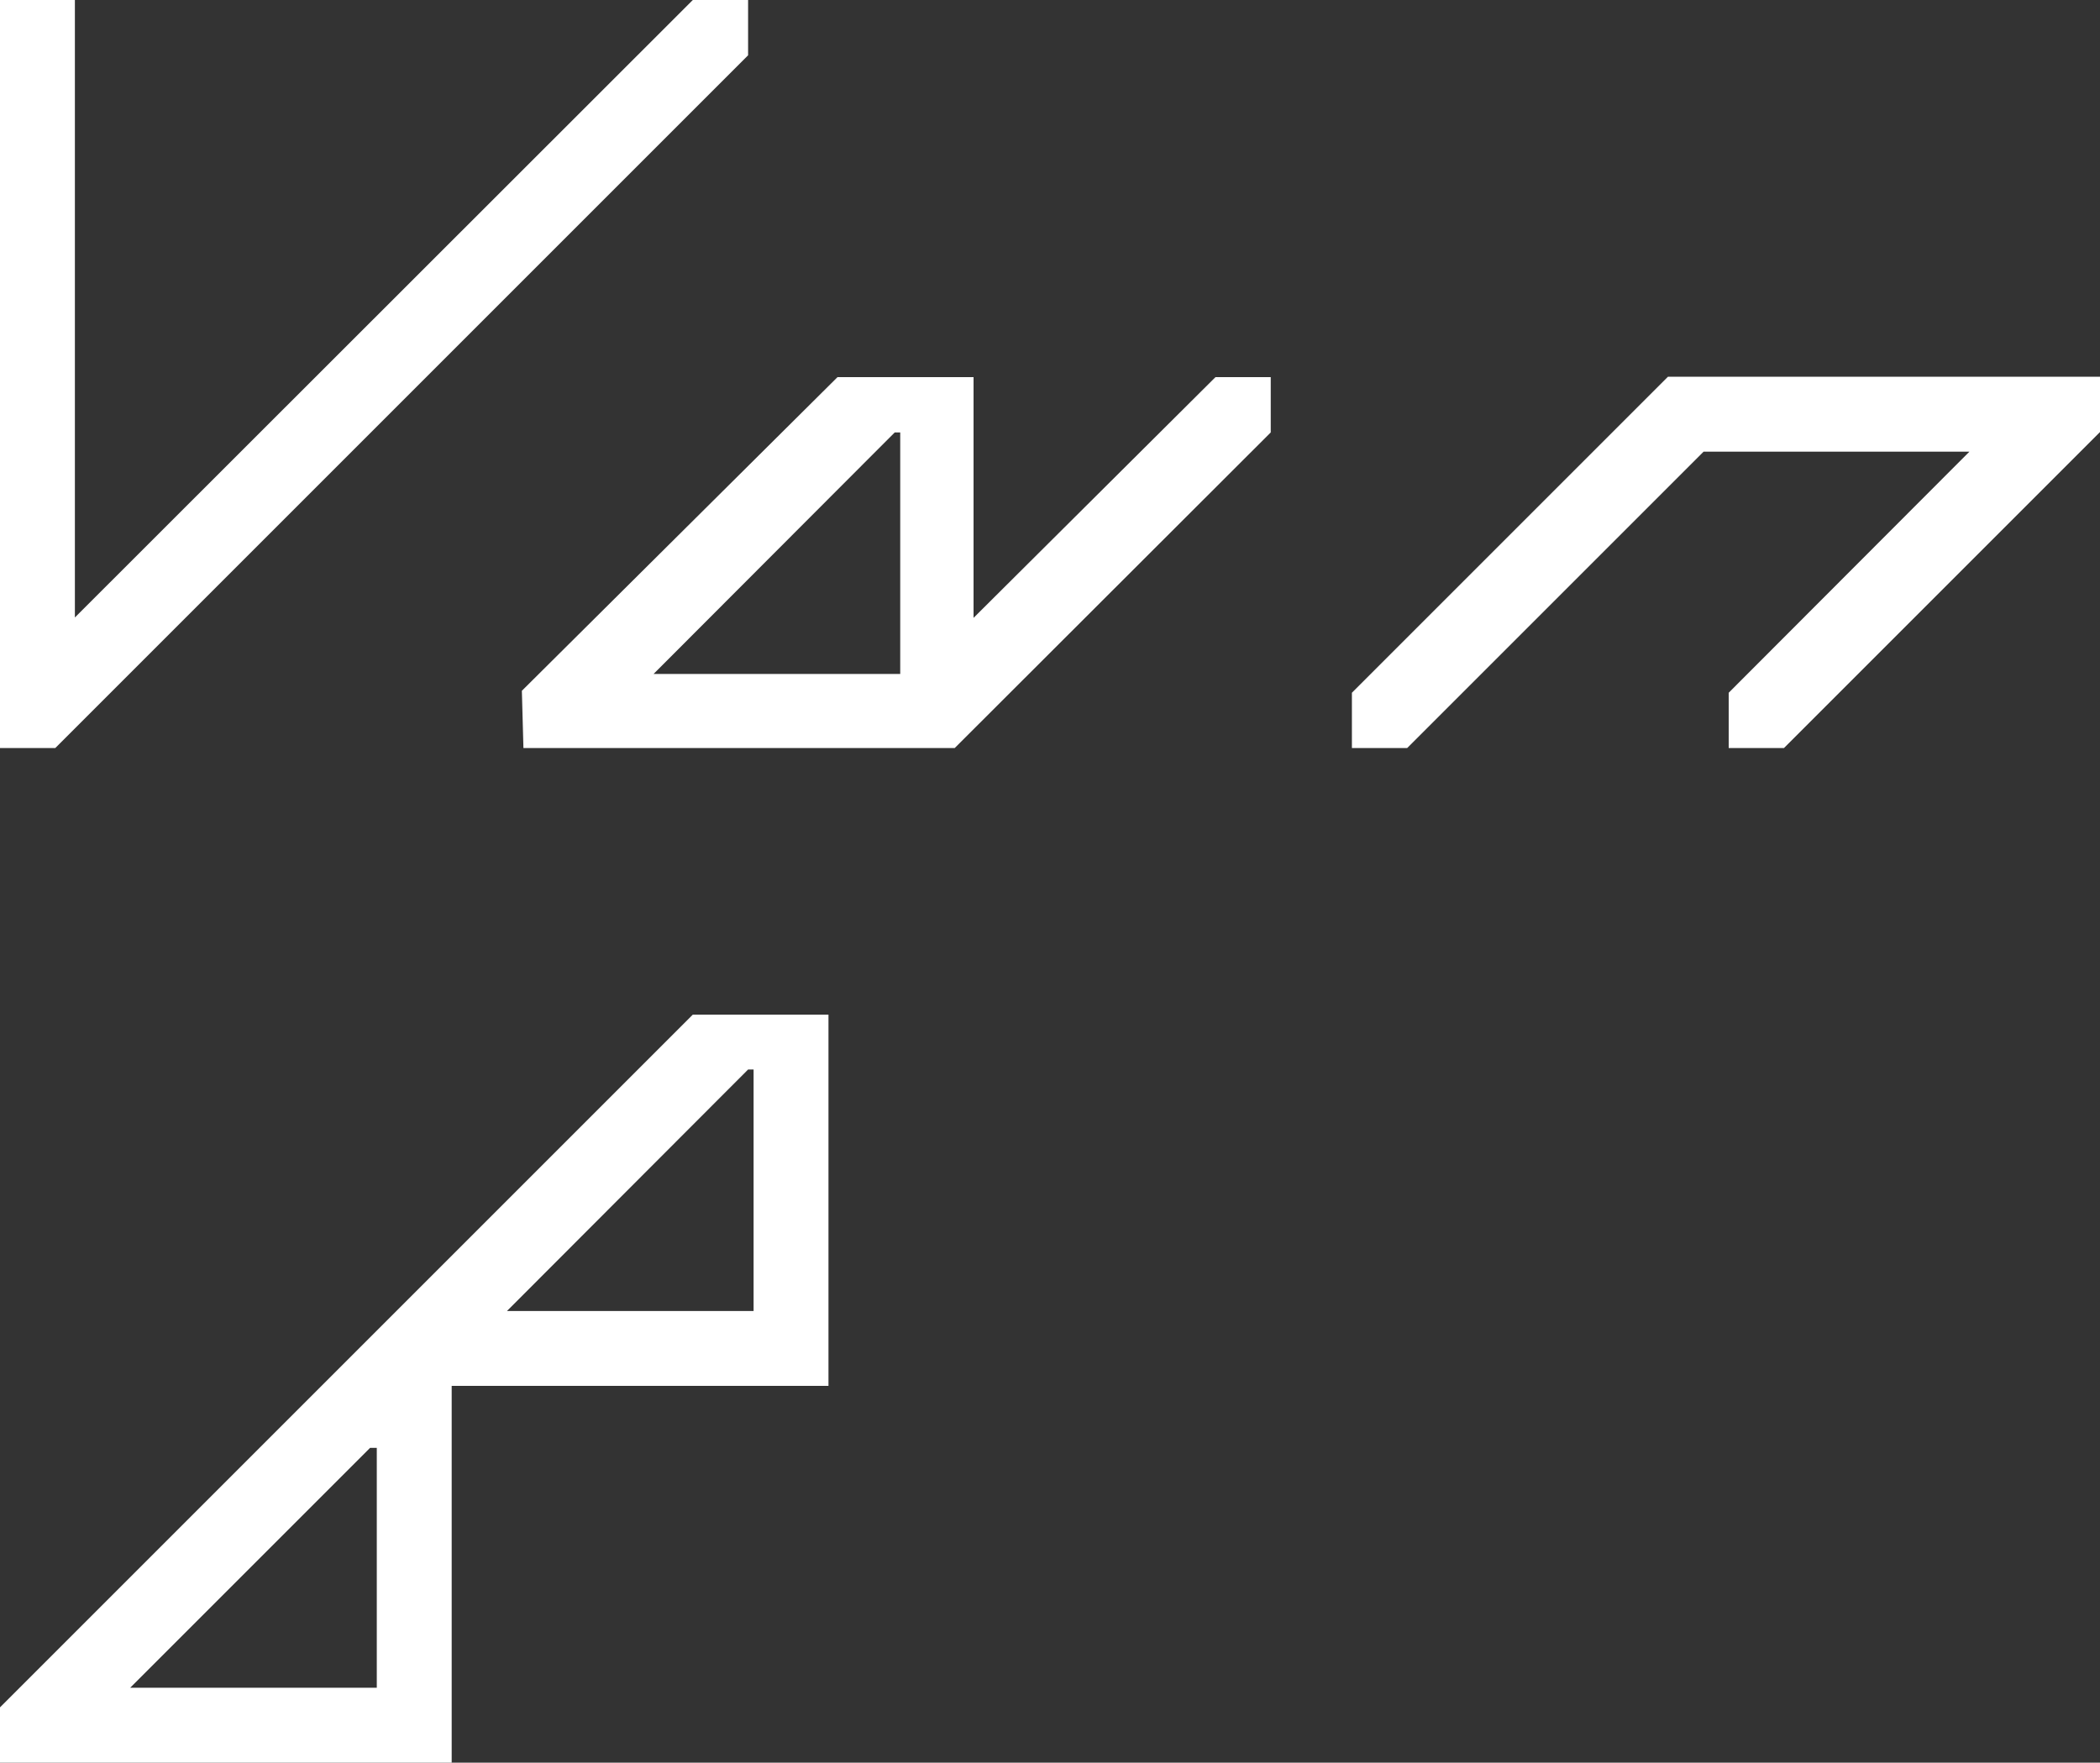 <svg id="VAN_B" data-name="VAN B" xmlns="http://www.w3.org/2000/svg" viewBox="0 0 53.56 44.96"><rect x="0" y="0" width="53.56" height="44.96" fill="#333333" stroke="none"/><defs><style>.cls-1{fill:#fff;}</style></defs><polygon class="cls-1" points="42.54 9.61 34.48 17.67 34.48 19.08 35.89 19.08 43.45 11.52 50.23 11.52 44.09 17.67 44.09 19.08 45.5 19.08 53.56 11.02 53.56 9.61 42.54 9.61"/><path class="cls-1" d="M694.3,512.39v-9.47h-3.46l-17.67,17.67V522h11.52v-9.61Zm-17.81,7.7,6.12-6.12h.17v6.12Zm15.76-15.77h.14v6.16H686.1Z" transform="translate(-673.17 -477.04)"/><polygon class="cls-1" points="19.08 1.41 19.08 0 17.67 0 1.91 15.75 1.91 0 0 0 0 19.08 1.41 19.08 19.08 1.41"/><path class="cls-1" d="M686.52,496.12h11l8.06-8.05v-1.41h-1.41L698,492.8v-6.14h-3.47l-8.05,8Zm9.47-8.05v0h.14v6.16h-6.29Z" transform="translate(-673.17 -477.04)"/></svg>